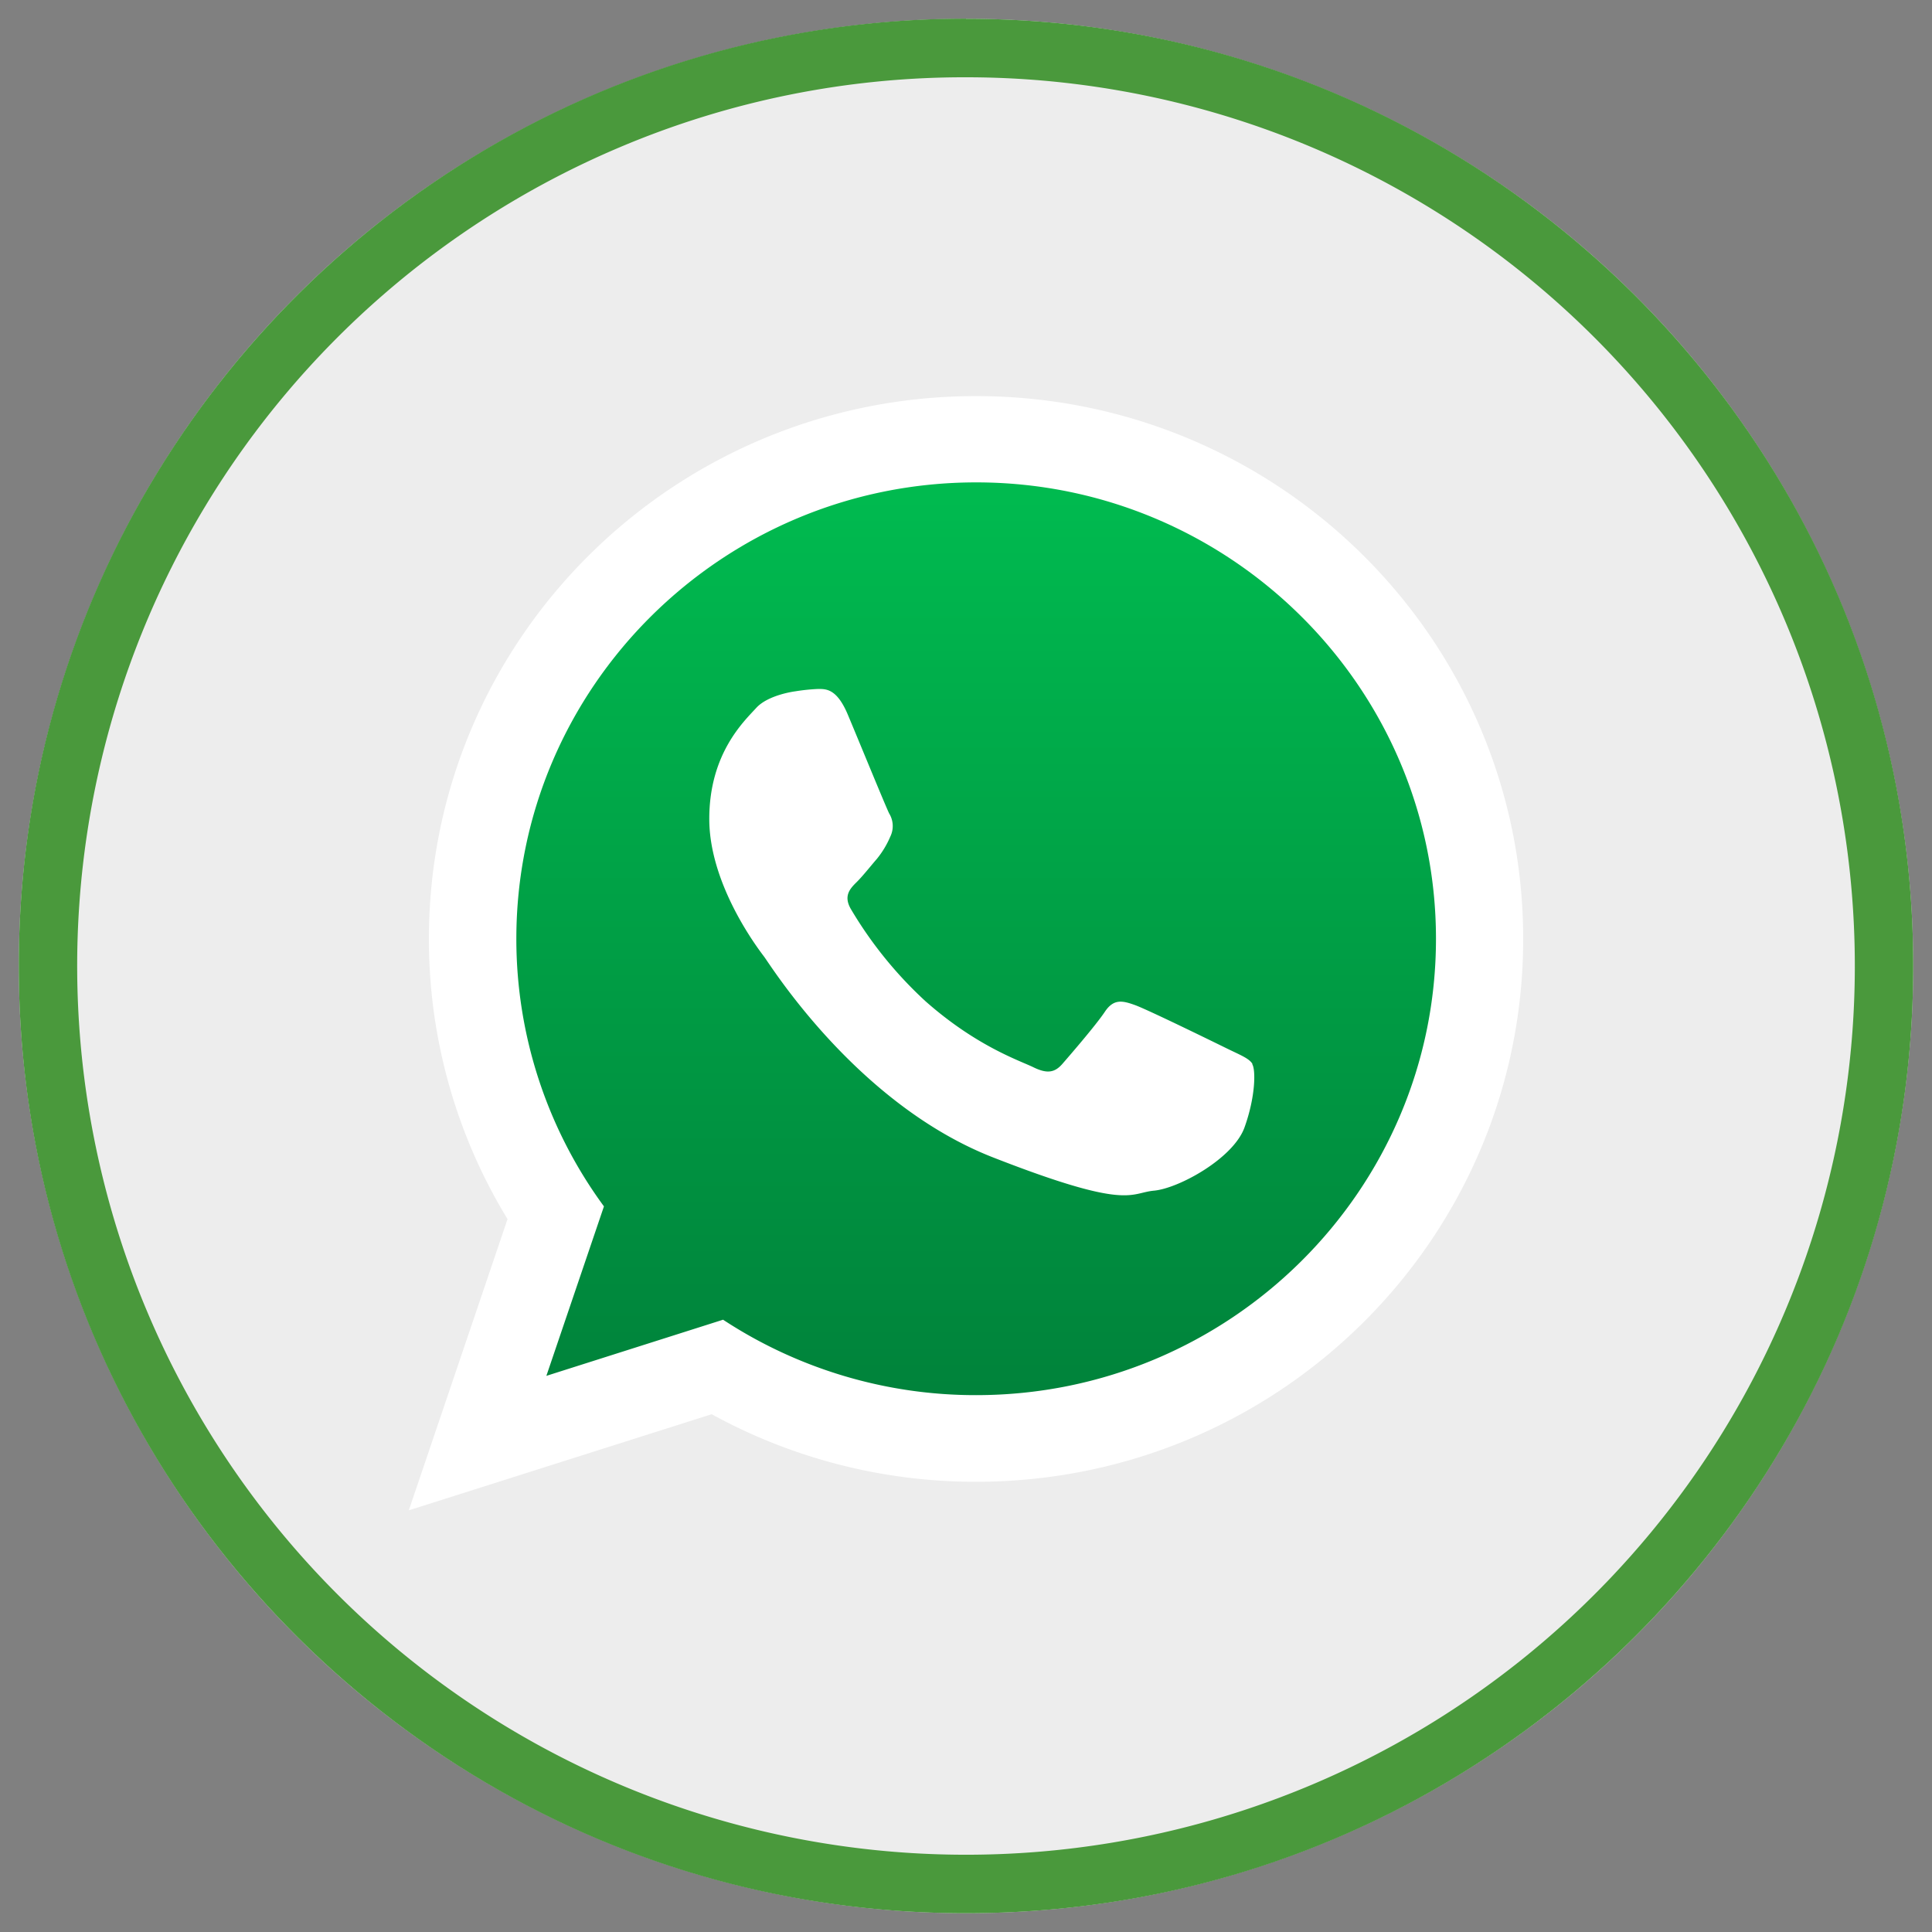 <svg id="Capa_1" data-name="Capa 1" xmlns="http://www.w3.org/2000/svg" xmlns:xlink="http://www.w3.org/1999/xlink" viewBox="0 0 500 500"><rect x="0" y="0" width="500" height="500" fill="#808080" stroke="none"/><defs><style>.cls-1{fill:none;}.cls-2{clip-path:url(#clip-path);}.cls-3{fill:#010101;opacity:0.1;}.cls-4{fill:#2b2c2d;}.cls-5{fill:#f0c791;}.cls-6{fill:#6e6e6e;}.cls-7{fill:#ededed;}.cls-8{fill:#4a993c;}.cls-10,.cls-9{fill-rule:evenodd;}.cls-9{fill:url(#Degradado_sin_nombre_13);}.cls-10{fill:#fff;}</style><clipPath id="clip-path"><circle class="cls-1" cx="250" cy="-821.65" r="245.14"/></clipPath><linearGradient id="Degradado_sin_nombre_13" x1="253.35" y1="120.04" x2="253.35" y2="367.99" gradientUnits="userSpaceOnUse"><stop offset="0" stop-color="#00bc50"/><stop offset="1" stop-color="#00813a"/></linearGradient></defs><g class="cls-2"><ellipse class="cls-3" cx="305.16" cy="253.33" rx="148.84" ry="23.92"/><path class="cls-4" d="M196,159s-11,53.65-5.18,87.08c0,0,50.27,43.42,60.45,7l-11.14-90.69Z"/><path class="cls-5" d="M243.86,134.63a469,469,0,0,1-47.73-1.24c.66,32.46.43,56.71.43,56.71s1.89,29.86,10.27,32.55c21.14,16.8,36.77-3.23,36.77-3.23l-3.45-57S241.52,151.79,243.86,134.63Z"/><path class="cls-5" d="M377.32,163.46s-1.91-27.23-4.43-65.38a37.1,37.1,0,0,1-25.13,17.19A155,155,0,0,1,324,117.68c6.79,28.44,11.42,49.21,11.42,49.21l48.36,66.61h33.86Z"/><path class="cls-4" d="M335.94,162.89s-14.51,14.29-9.67,36,12.9,55.17,12.9,55.17l6.45-.57-1.08-40.32s15.59,35.18,23.11,38,67.17,13.71,72.55,0-26.87-26.86-26.87-26.86-15.05,9.72-31.17-2.85S335.94,162.89,335.94,162.89Z"/><path class="cls-6" d="M221.14-532.93l106.2-9.54C442.45-366.85,375.92-129,375.92-129c-1.31,36.2,10.26,210.54,14.47,272.11-25.33,15.29-59.37,18.4-74.13,13.43-7.85-34.26-17.91-106.14-22-152.66-6-67.41,6.66-113.51,13.44-128.89-5-15.73-19.52-122.12-25.13-188.81l-1.05.2c5,102.18.53,166.18-8.18,205-10.06,67.48-15.25,216-16.56,258.45-15.43,1.63-44.48,14.93-72.43-1.47-4.65-40.19-5.11-88.4-7.65-128.06-5.48-85.56,25-134,25-134,0-.55.07-1.07.11-1.61-16.18-57.63-49.7-183.2-52.35-242.95C145.93-437.3,221.14-532.93,221.14-532.93Z"/></g><circle class="cls-7" cx="250" cy="250" r="245.14"/><path class="cls-8" d="M250,20a230,230,0,0,1,89.51,441.88,230,230,0,0,1-179-423.82A228.65,228.65,0,0,1,250,20m0-15.17C114.62,4.86,4.86,114.61,4.86,250S114.62,495.14,250,495.14,495.14,385.39,495.14,250,385.39,4.86,250,4.86Z"/><path class="cls-9" d="M253.35,120c-68.91,0-124.94,55.61-124.94,124a122.62,122.62,0,0,0,23.8,72.69l-15.61,46,48-15.25A124.92,124.92,0,0,0,253.35,368c68.88,0,124.94-55.61,124.94-124S322.23,120,253.35,120Z"/><path class="cls-10" d="M394.2,243c0,77.58-63.38,140.48-141.57,140.48A141.73,141.73,0,0,1,184.19,366L105.8,390.87l25.55-75.37A139,139,0,0,1,111,243c0-77.59,63.39-140.49,141.59-140.49S394.2,165.37,394.2,243ZM252.63,124.84c-65.65,0-119,53-119,118.12a116.93,116.93,0,0,0,22.67,69.25L141.4,356.07l45.73-14.53a119,119,0,0,0,65.5,19.52c65.62,0,119-53,119-118.1s-53.4-118.12-119-118.12Zm71.49,150.48c-.88-1.44-3.19-2.3-6.65-4s-20.54-10.06-23.72-11.2-5.51-1.73-7.81,1.72-9,11.2-11,13.5-4,2.58-7.51.86-14.66-5.37-27.91-17.08a104.9,104.9,0,0,1-19.31-23.85c-2-3.44-.2-5.31,1.51-7,1.57-1.55,3.48-4,5.22-6a23.94,23.94,0,0,0,3.47-5.76,6.23,6.23,0,0,0-.3-6c-.86-1.72-7.8-18.67-10.7-25.57s-5.77-6.63-7.81-6.63a49.84,49.84,0,0,0-5.76.6s-7,.86-10.14,4.31-12.14,11.78-12.14,28.71,12.43,33.33,14.16,35.61,24,38.21,59.29,52,35.28,9.18,41.65,8.6,20.53-8.32,23.42-16.37,2.9-14.94,2-16.36Zm0,0"/></svg>